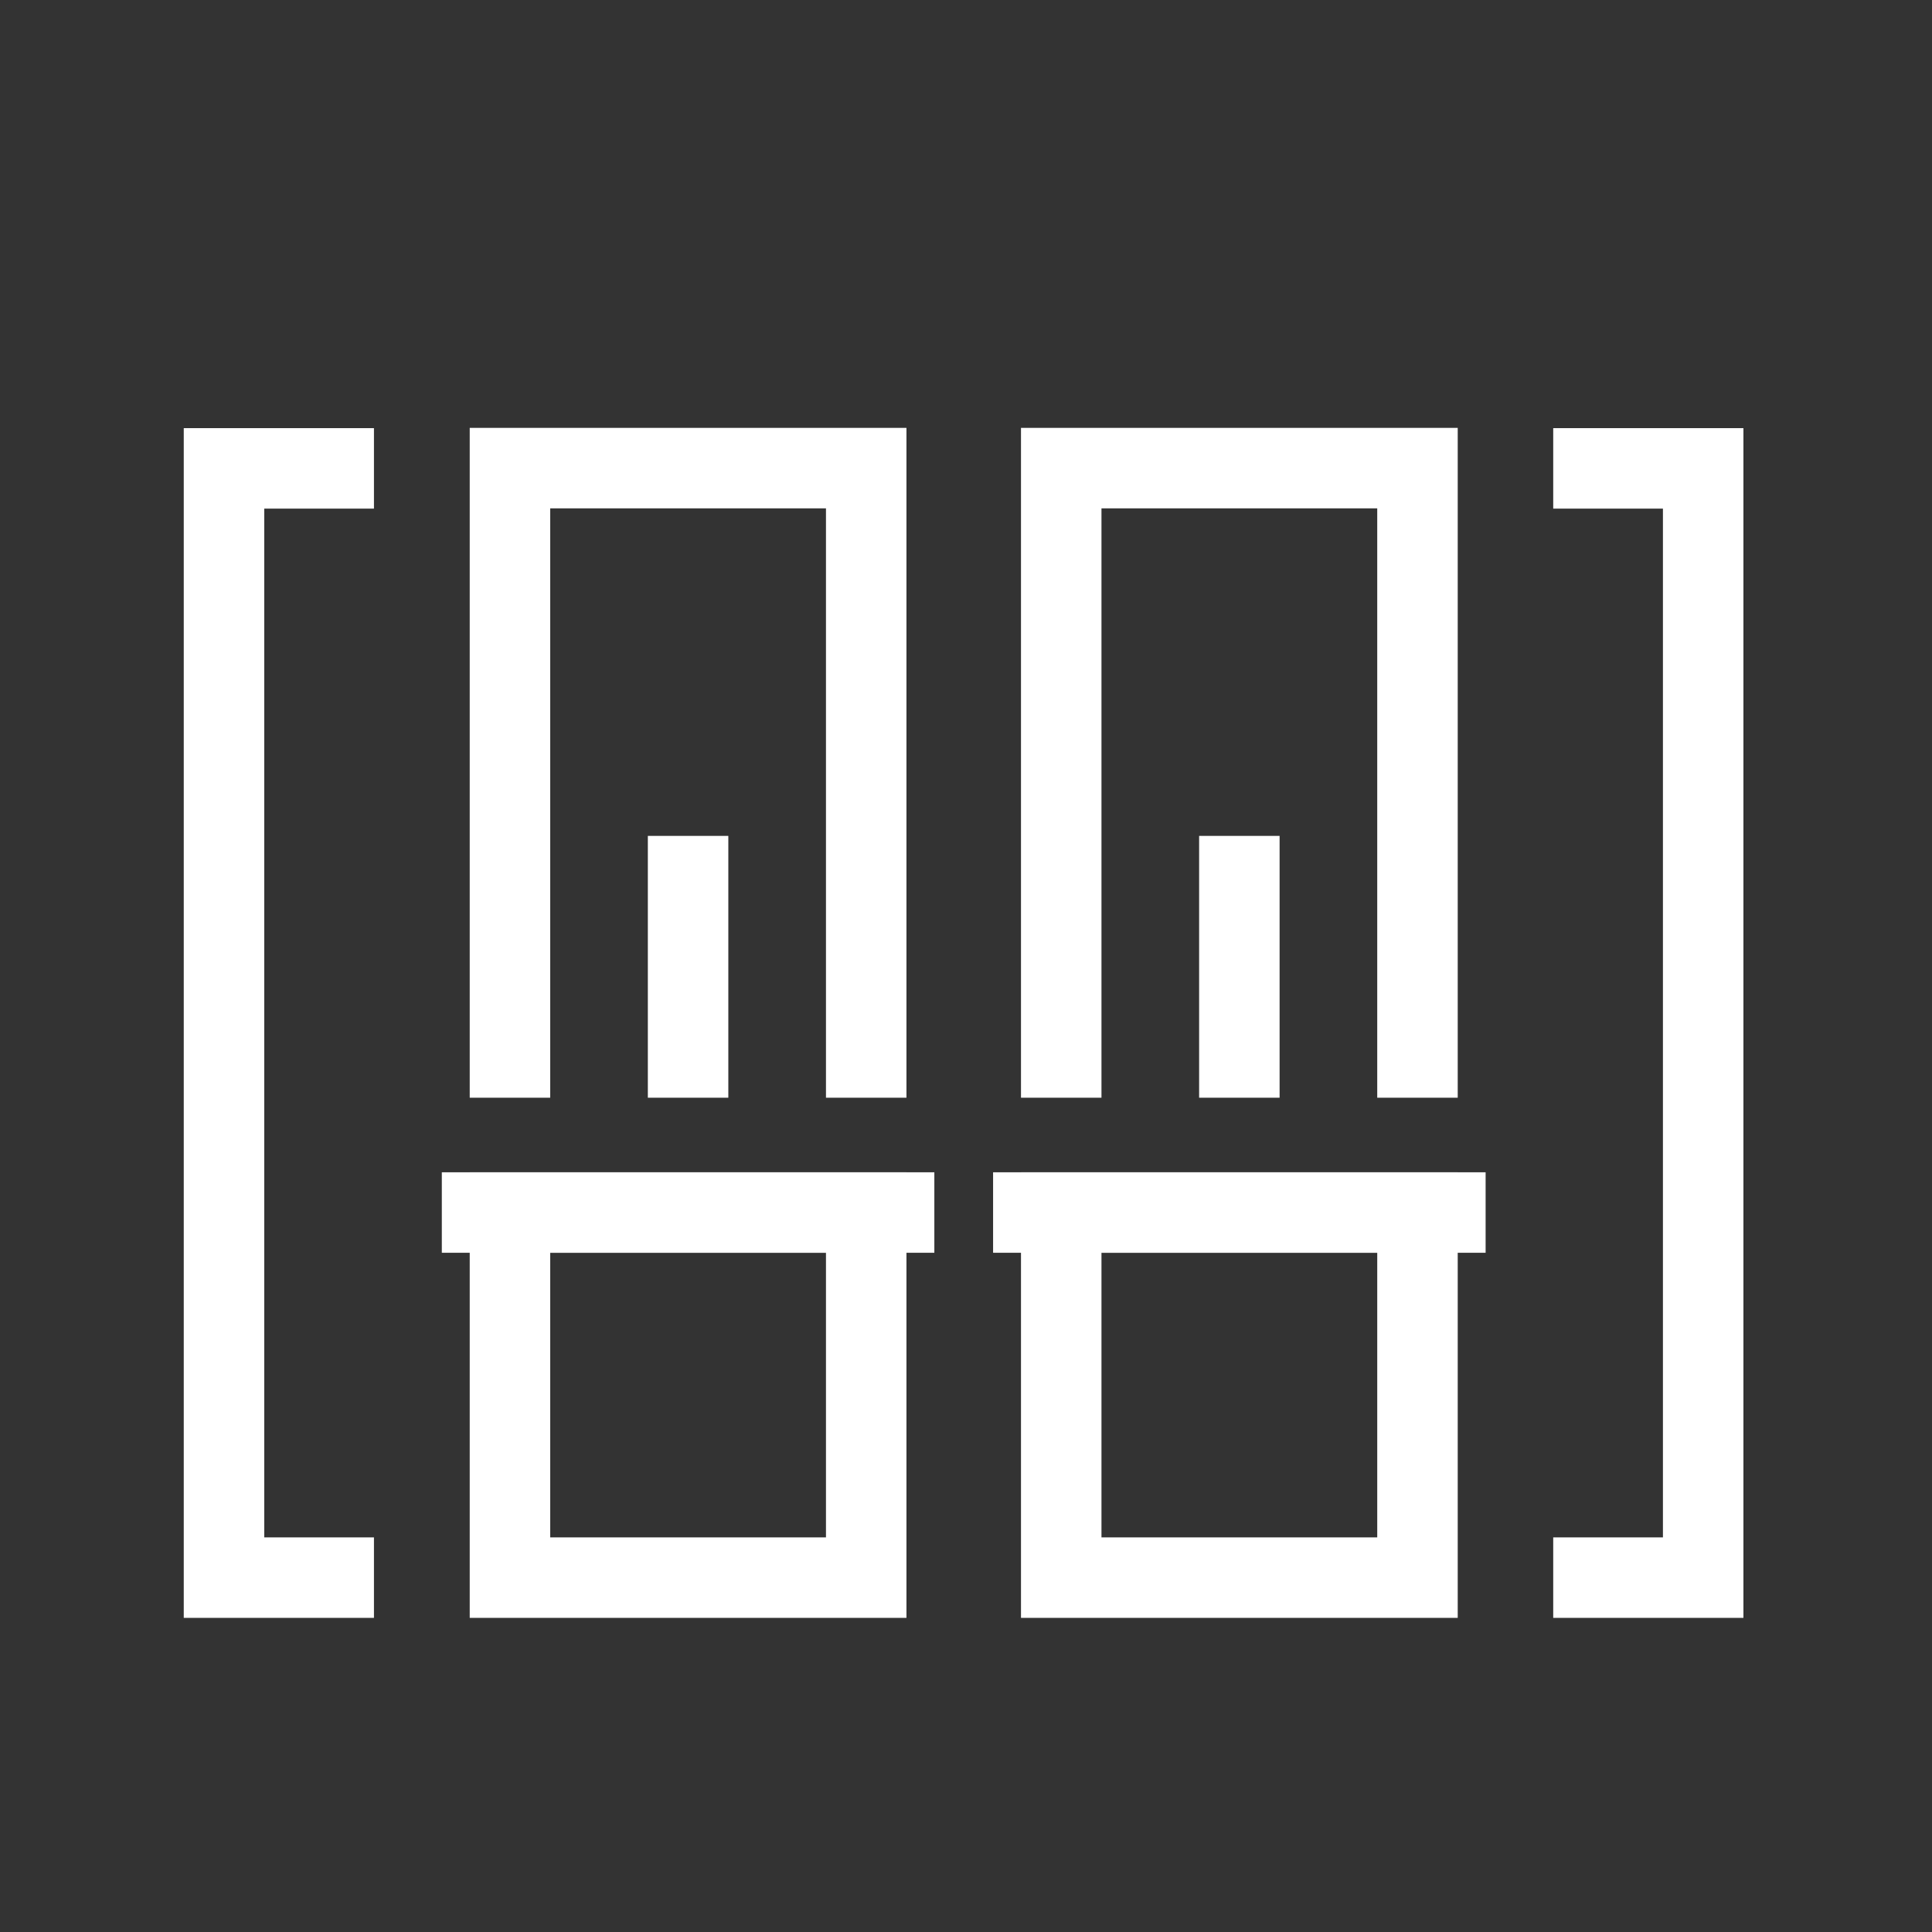 <svg xmlns="http://www.w3.org/2000/svg" viewBox="0 0 72.02 72.02"><rect x="0" y="0" width="72.02" height="72.02" fill="#333333" stroke="none"/><defs><style>.cls-1,.cls-2{fill:none;}.cls-1{stroke:#fff;stroke-miterlimit:10;stroke-width:3px;}</style></defs><g id="图层_2" data-name="图层 2"><g id="图层_1-2" data-name="图层 1"><polyline class="cls-1" points="39.56 40.92 39.56 17.45 52.84 17.45 52.84 40.92"/><rect class="cls-1" x="39.56" y="45.2" width="13.28" height="13.61"/><polyline class="cls-1" points="57.9 17.46 63.49 17.46 63.49 58.81 57.9 58.81"/><polyline class="cls-1" points="19.01 40.92 19.01 17.45 32.29 17.45 32.29 40.92"/><rect class="cls-1" x="19.01" y="45.2" width="13.28" height="13.61"/><polyline class="cls-1" points="13.94 17.46 8.35 17.46 8.35 58.81 13.94 58.81"/><polyline class="cls-1" points="34.83 45.2 32.29 45.2 19.01 45.2 16.47 45.2"/><polyline class="cls-1" points="55.38 45.2 52.84 45.2 39.56 45.2 37.02 45.2"/><line class="cls-1" x1="46.2" y1="31.16" x2="46.2" y2="40.92"/><line class="cls-1" x1="25.65" y1="31.16" x2="25.65" y2="40.92"/><rect class="cls-2" width="72.02" height="72.02"/></g></g></svg>